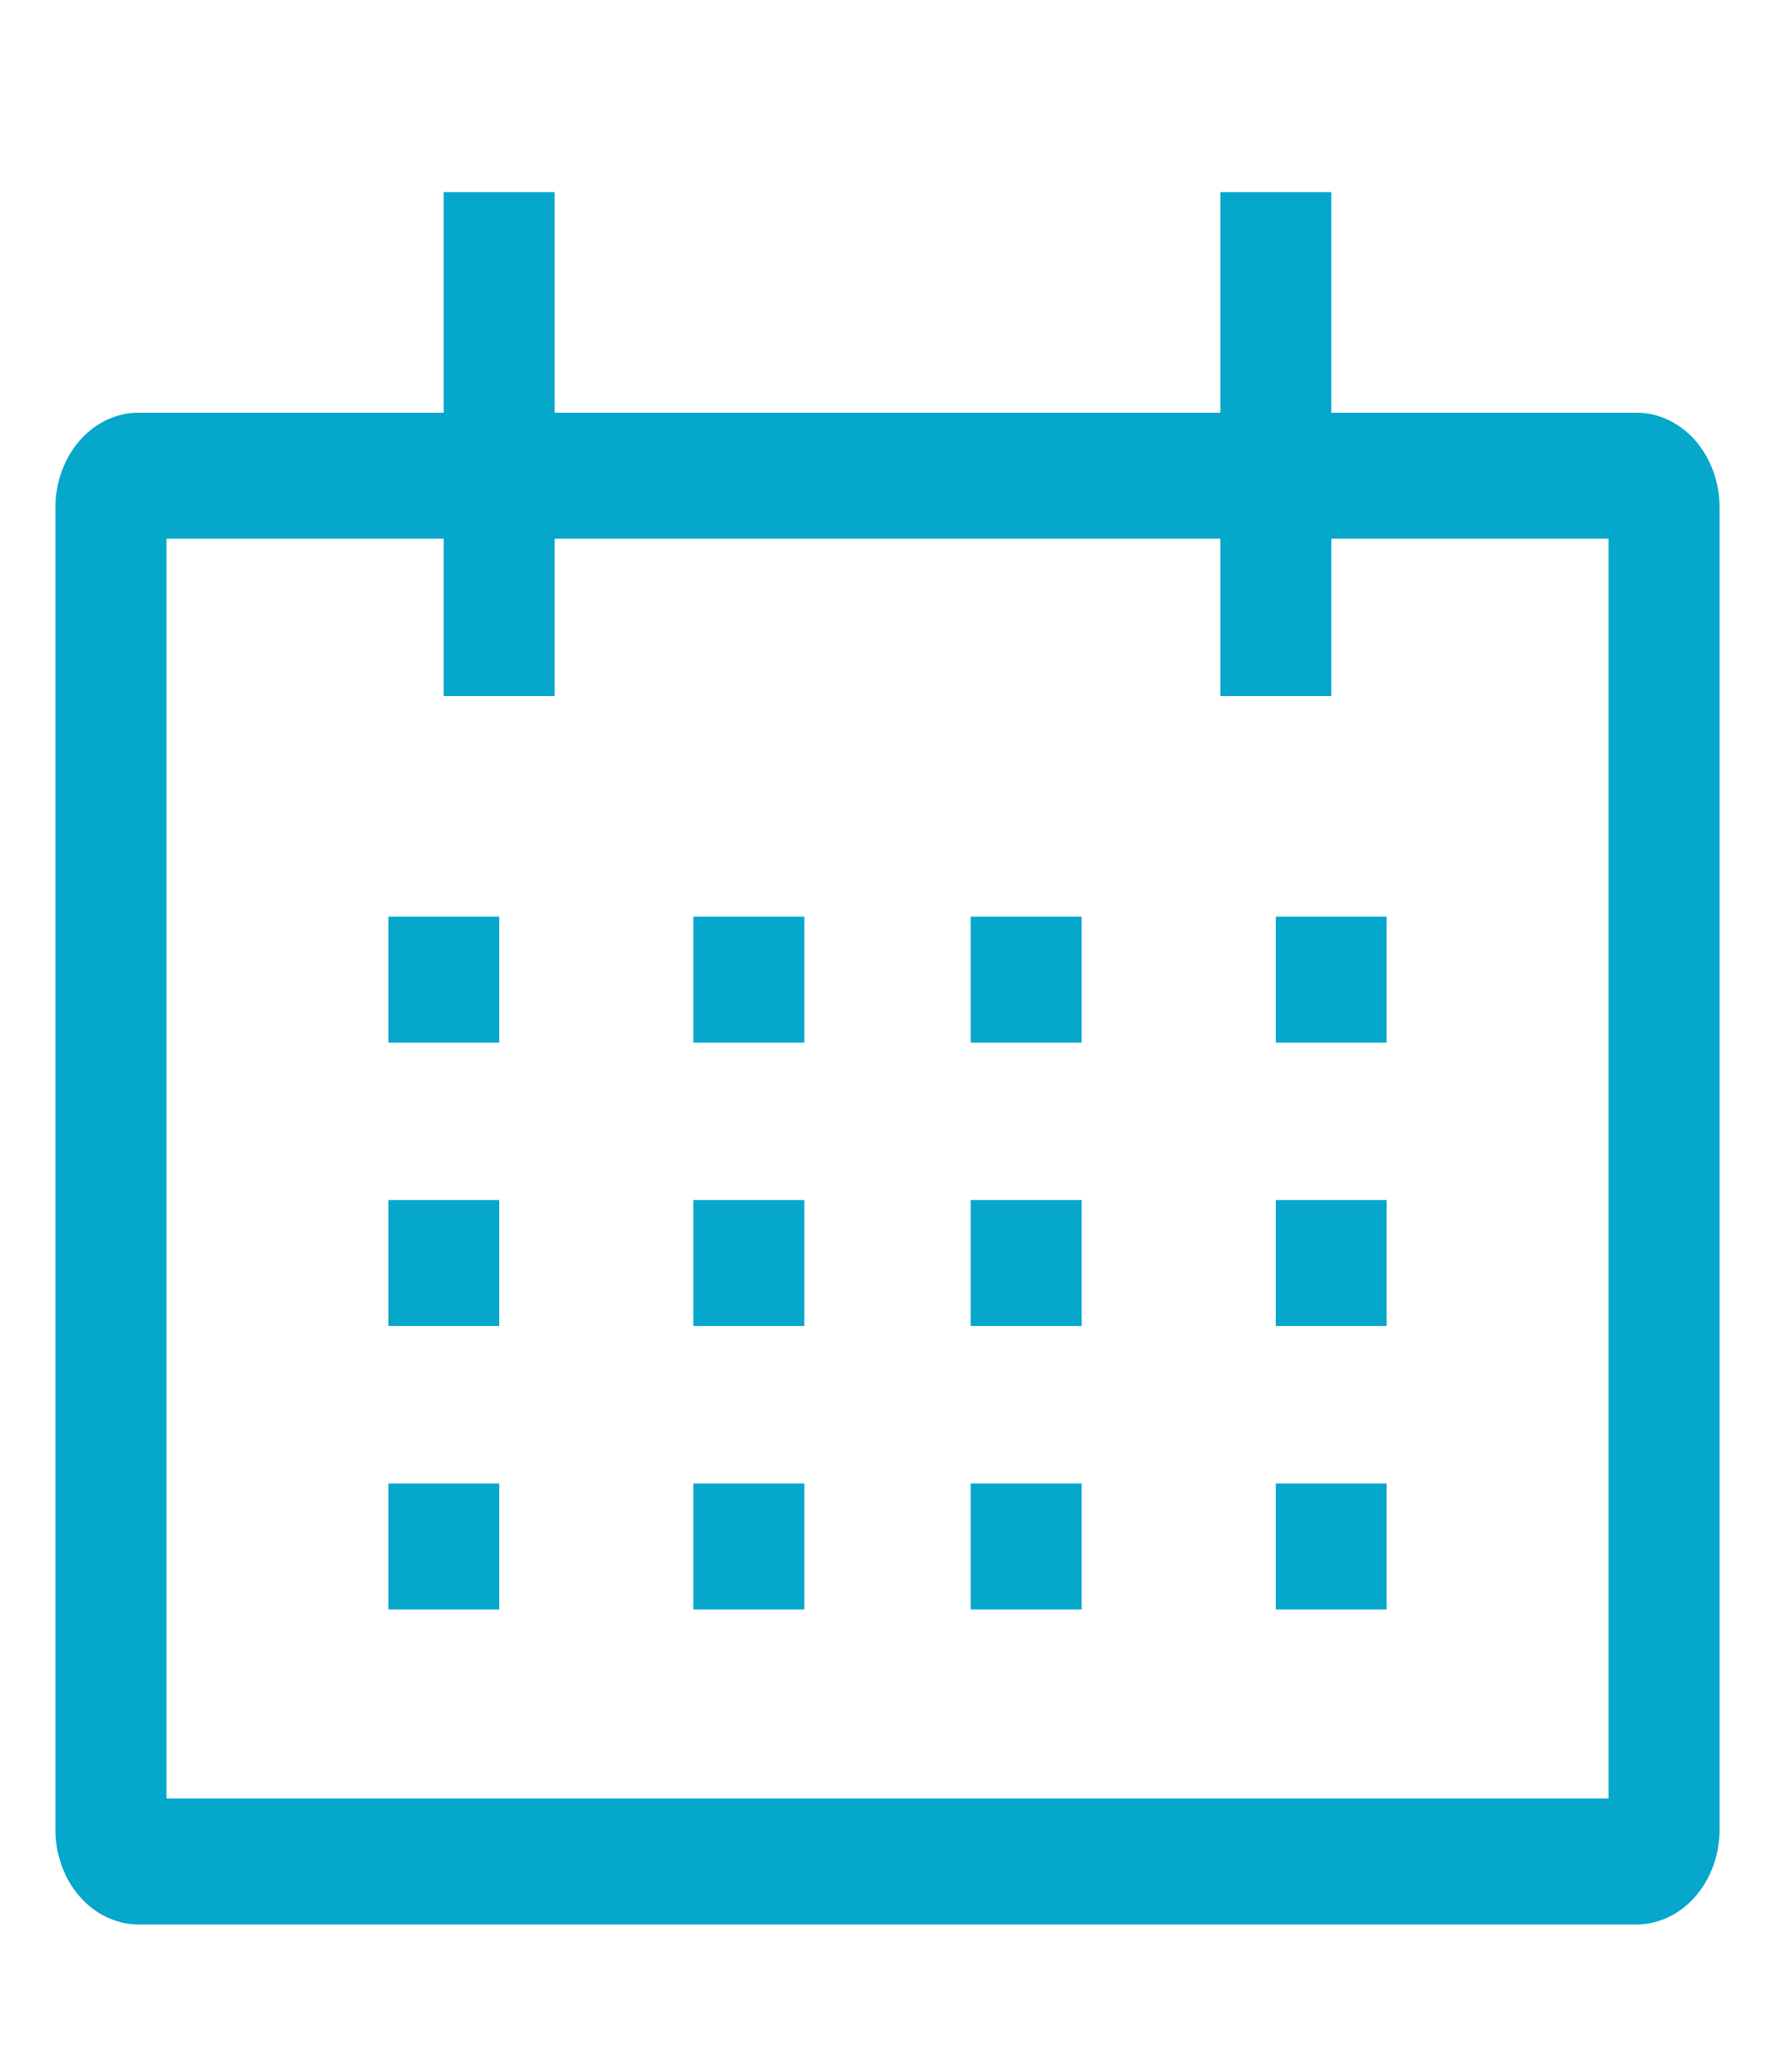 <svg width="18" height="21" viewBox="0 0 18 21" fill="none" xmlns="http://www.w3.org/2000/svg">
<path d="M16.594 4.183H13.5V1.948H12.375V4.183H5.625V1.948H4.5V4.183H1.406C1.183 4.183 0.968 4.284 0.81 4.463C0.652 4.643 0.563 4.886 0.562 5.14V18.549C0.563 18.803 0.652 19.047 0.81 19.226C0.968 19.406 1.183 19.507 1.406 19.507H16.594C16.817 19.507 17.032 19.406 17.19 19.226C17.348 19.047 17.437 18.803 17.438 18.549V5.14C17.437 4.886 17.348 4.643 17.19 4.463C17.032 4.284 16.817 4.183 16.594 4.183ZM16.312 18.23H1.688V5.46H4.5V7.056H5.625V5.46H12.375V7.056H13.5V5.46H16.312V18.23Z" fill="#05A7CA"/>
<path d="M3.938 9.291H5.062V10.568H3.938V9.291ZM7.031 9.291H8.156V10.568H7.031V9.291ZM9.844 9.291H10.969V10.568H9.844V9.291ZM12.938 9.291H14.062V10.568H12.938V9.291ZM3.938 12.164H5.062V13.441H3.938V12.164ZM7.031 12.164H8.156V13.441H7.031V12.164ZM9.844 12.164H10.969V13.441H9.844V12.164ZM12.938 12.164H14.062V13.441H12.938V12.164ZM3.938 15.037H5.062V16.314H3.938V15.037ZM7.031 15.037H8.156V16.314H7.031V15.037ZM9.844 15.037H10.969V16.314H9.844V15.037ZM12.938 15.037H14.062V16.314H12.938V15.037Z" fill="#05A7CA"/>
</svg>
